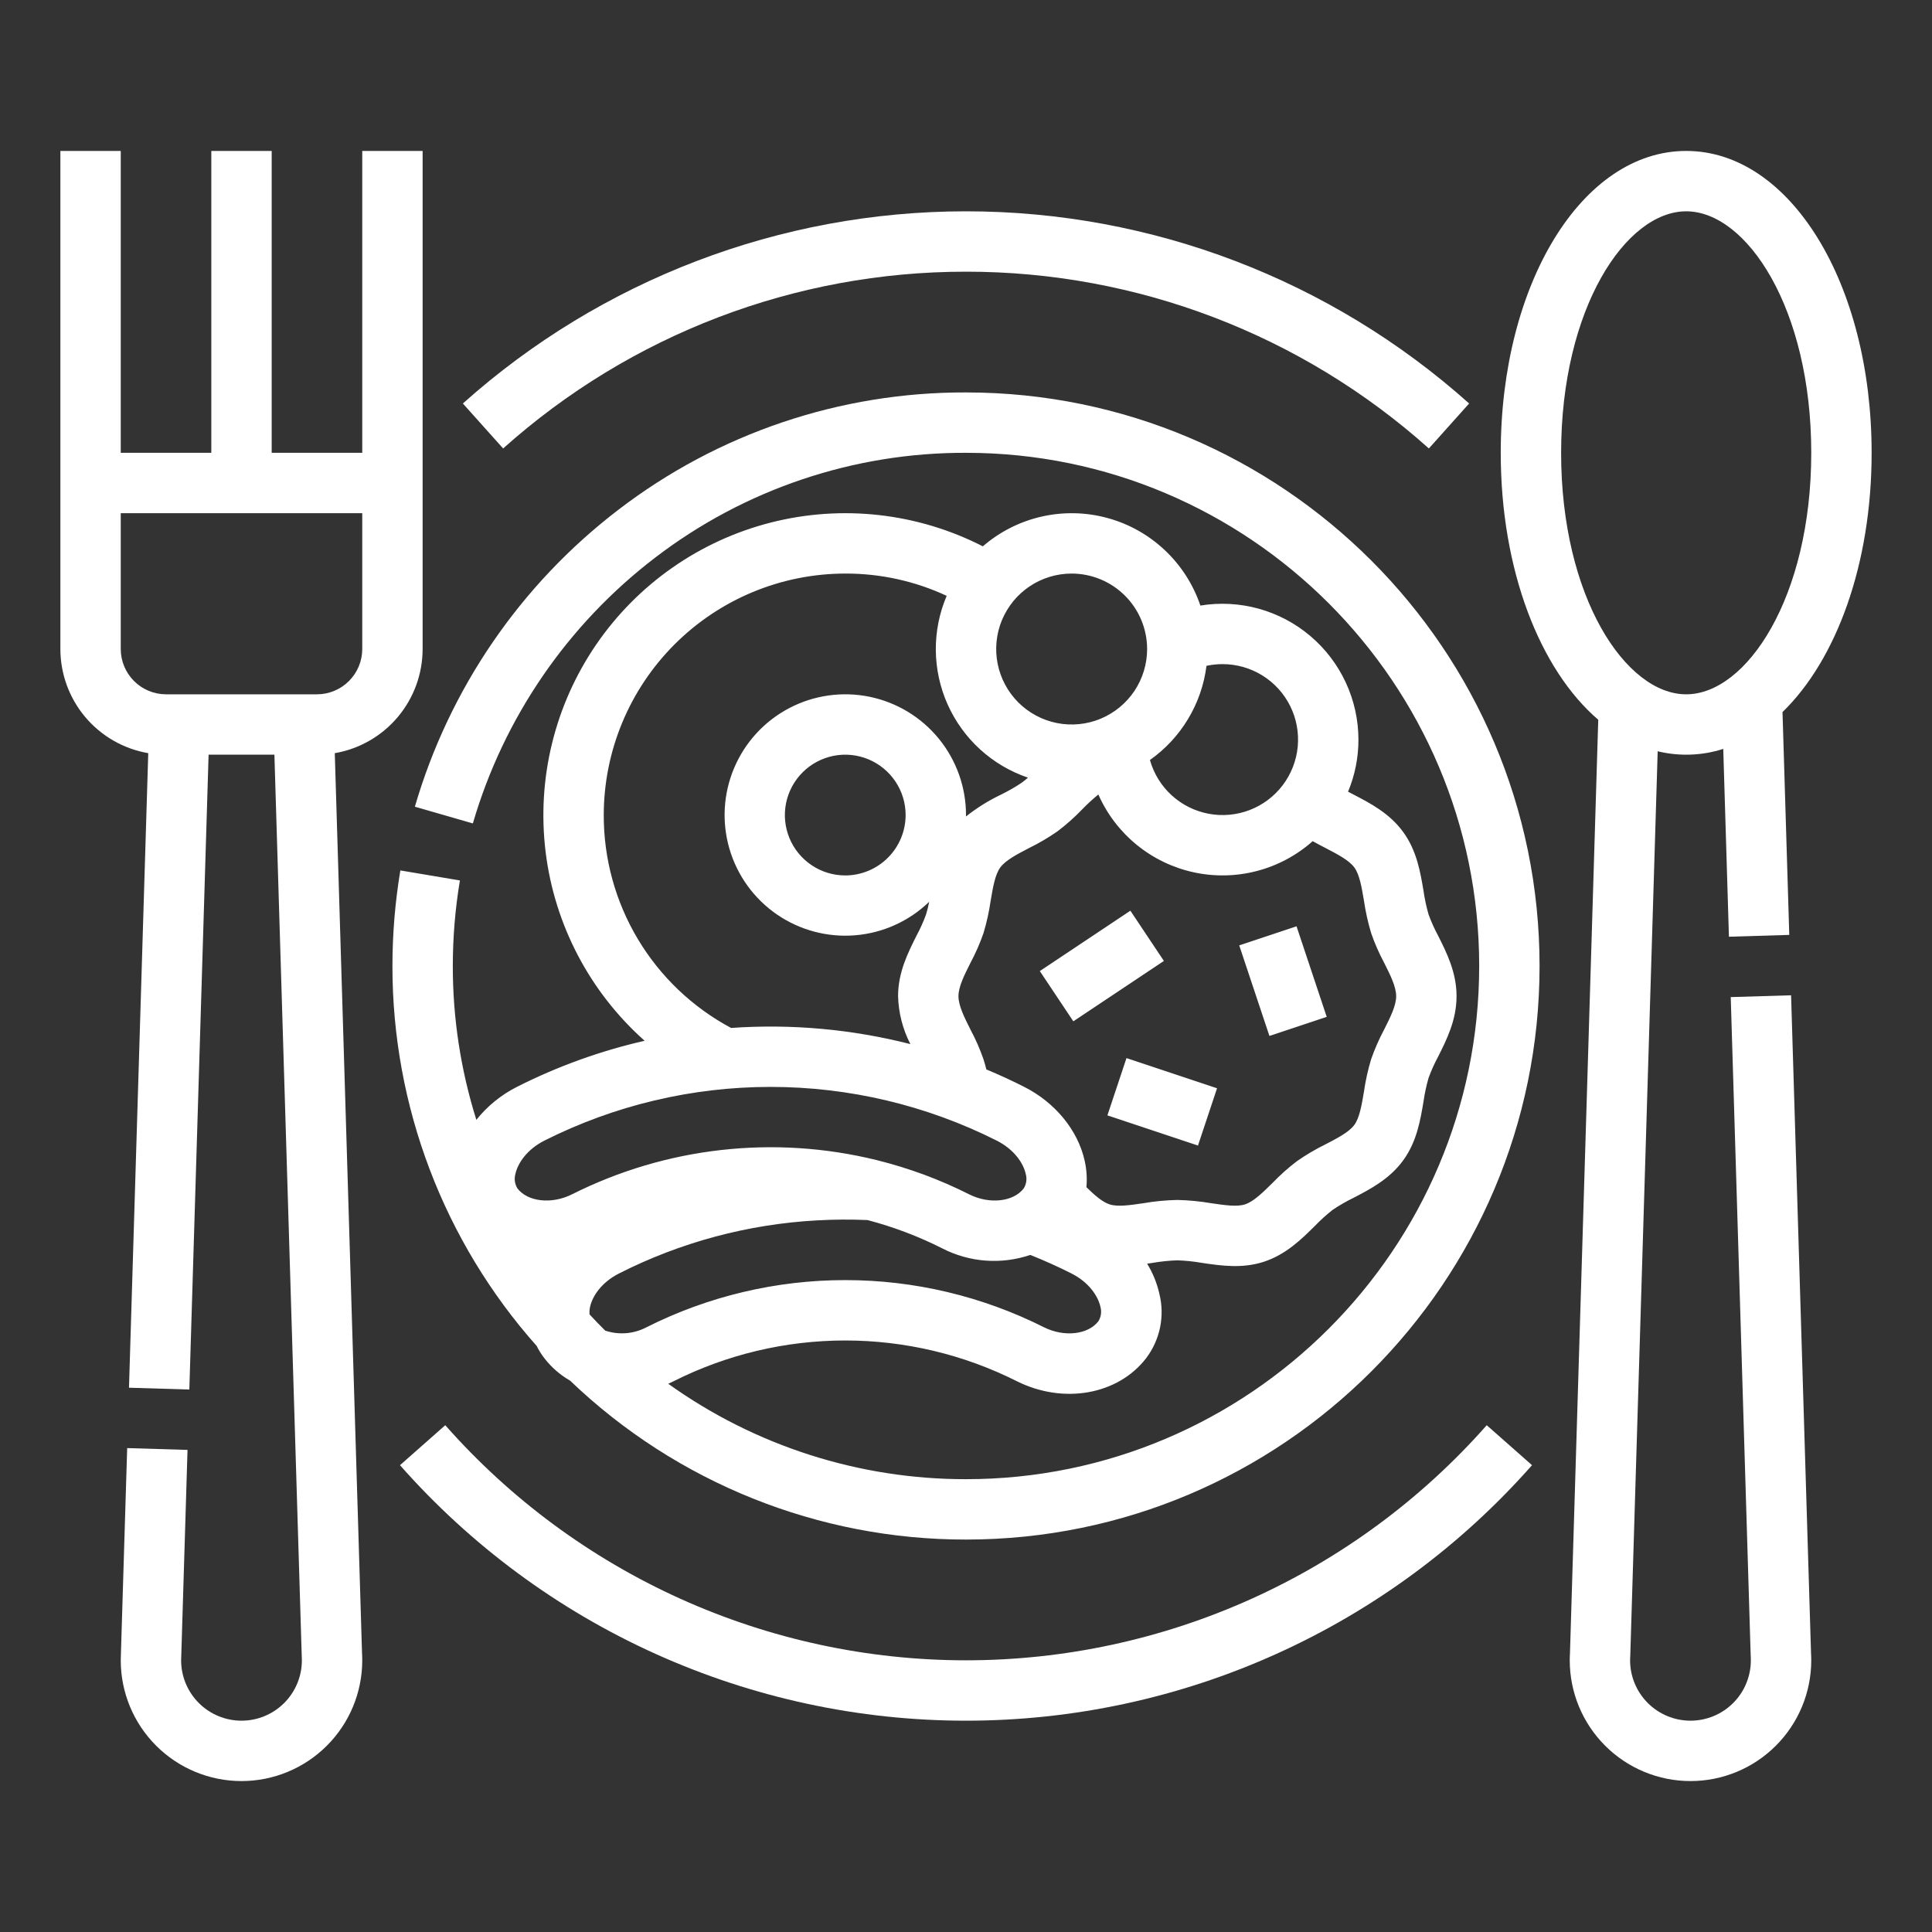 <svg width="64" height="64" viewBox="0 0 64 64" fill="none" xmlns="http://www.w3.org/2000/svg">
<rect x="0" y="0" width="64" height="64" fill="#333333" stroke="none"/>
<g id="food 2">
<g id="Group">
<path id="Vector" d="M32 9C26.342 8.996 20.882 11.082 16.667 14.856L15.333 13.366C19.917 9.266 25.851 7 32 7C38.15 7 44.083 9.266 48.667 13.366L47.333 14.856C43.118 11.082 37.658 8.996 32 9Z" fill="white"/>
<path id="Vector_2" d="M32 55C35.263 54.999 38.488 54.304 41.462 52.961C44.436 51.618 47.091 49.659 49.25 47.212L50.75 48.536C48.404 51.196 45.519 53.327 42.286 54.786C39.053 56.245 35.547 57 32 57C28.453 57 24.947 56.245 21.714 54.786C18.481 53.327 15.596 51.196 13.25 48.536L14.75 47.212C16.909 49.659 19.564 51.618 22.538 52.961C25.512 54.304 28.737 54.999 32 55Z" fill="white"/>
<path id="Vector_3" d="M15.235 29.166C15.079 30.102 15 31.05 15 32C14.998 33.728 15.262 35.447 15.78 37.096C16.146 36.637 16.608 36.263 17.132 36C18.472 35.323 19.89 34.811 21.354 34.477C19.536 32.859 18.37 30.635 18.074 28.22C17.779 25.804 18.373 23.364 19.747 21.356C21.121 19.348 23.18 17.909 25.538 17.309C27.896 16.709 30.392 16.99 32.558 18.098C33.116 17.615 33.784 17.276 34.504 17.113C35.223 16.949 35.972 16.965 36.684 17.159C37.396 17.352 38.049 17.719 38.586 18.225C39.123 18.731 39.528 19.361 39.764 20.06C40.408 19.954 41.068 19.99 41.697 20.164C42.326 20.338 42.91 20.647 43.408 21.07C43.906 21.492 44.306 22.017 44.581 22.61C44.856 23.202 44.999 23.847 45 24.5C45.001 25.092 44.884 25.679 44.656 26.226C44.715 26.257 44.775 26.288 44.835 26.319C45.396 26.611 46.032 26.942 46.483 27.562C46.931 28.177 47.05 28.883 47.155 29.506C47.193 29.772 47.249 30.036 47.324 30.295C47.412 30.536 47.517 30.77 47.639 30.995C47.925 31.565 48.25 32.211 48.25 33C48.25 33.789 47.925 34.435 47.639 35.005C47.517 35.23 47.412 35.464 47.324 35.705C47.249 35.964 47.193 36.228 47.155 36.494C47.05 37.117 46.931 37.823 46.483 38.438C46.032 39.058 45.396 39.389 44.835 39.681C44.596 39.797 44.365 39.93 44.144 40.079C43.938 40.241 43.744 40.417 43.562 40.606C43.11 41.053 42.598 41.56 41.859 41.8C41.146 42.031 40.443 41.927 39.823 41.836C39.551 41.788 39.276 41.759 39 41.75C38.724 41.759 38.449 41.788 38.177 41.835C38.119 41.844 38.06 41.853 38 41.861C38.187 42.164 38.322 42.496 38.402 42.843C38.496 43.211 38.505 43.596 38.43 43.968C38.354 44.34 38.196 44.69 37.967 44.993C37.032 46.204 35.234 46.526 33.687 45.756C31.922 44.867 29.973 44.405 27.997 44.405C26.021 44.406 24.072 44.869 22.308 45.758C22.251 45.786 22.194 45.813 22.136 45.839C25.012 47.898 28.462 49.004 32 49C41.374 49 49 41.374 49 32C49 22.626 41.374 15 32 15C28.274 14.988 24.65 16.212 21.694 18.479C18.799 20.695 16.686 23.777 15.664 27.277L13.743 26.723C14.884 22.811 17.245 19.366 20.48 16.89C23.784 14.355 27.836 12.987 32 13C42.477 13 51 21.523 51 32C51 42.477 42.477 51 32 51C27.113 51.004 22.414 49.117 18.886 45.736C18.557 45.547 18.267 45.296 18.035 44.996C17.936 44.868 17.85 44.731 17.778 44.586C14.696 41.118 12.996 36.639 13 32C13 30.939 13.088 29.881 13.262 28.834L15.235 29.166ZM17.075 38.882C17.051 38.964 17.045 39.049 17.056 39.133C17.068 39.217 17.097 39.298 17.142 39.37C17.484 39.812 18.273 39.899 18.939 39.568C22.062 37.997 25.643 37.593 29.038 38.429L29.056 38.431V38.434C30.114 38.696 31.139 39.076 32.111 39.567C32.778 39.9 33.569 39.813 33.912 39.368C33.957 39.296 33.985 39.215 33.997 39.132C34.008 39.048 34.001 38.963 33.977 38.882C33.903 38.547 33.611 38.084 33.018 37.784C30.694 36.614 28.128 36.005 25.526 36.005C22.924 36.005 20.358 36.614 18.034 37.784C17.442 38.084 17.15 38.547 17.075 38.882ZM20 27C19.997 28.448 20.388 29.869 21.131 31.111C21.874 32.353 22.941 33.37 24.218 34.052C26.214 33.912 28.218 34.093 30.157 34.587C29.904 34.095 29.765 33.553 29.75 33C29.75 32.211 30.075 31.565 30.361 30.995C30.483 30.77 30.588 30.536 30.676 30.295C30.719 30.157 30.754 30.016 30.78 29.873C30.116 30.514 29.252 30.906 28.333 30.982C27.414 31.059 26.497 30.815 25.737 30.293C24.977 29.77 24.421 29.002 24.163 28.116C23.905 27.231 23.961 26.284 24.322 25.435C24.682 24.586 25.325 23.888 26.141 23.459C26.957 23.03 27.897 22.896 28.8 23.08C29.704 23.265 30.516 23.755 31.099 24.47C31.682 25.184 32.001 26.078 32 27C32 27.015 32 27.031 32 27.046C32.36 26.761 32.751 26.517 33.165 26.32C33.405 26.203 33.636 26.07 33.856 25.921C33.921 25.874 33.986 25.82 34.053 25.761C33.467 25.562 32.927 25.244 32.47 24.827C32.012 24.41 31.645 23.902 31.392 23.337C31.139 22.772 31.006 22.16 31 21.541C30.995 20.921 31.117 20.307 31.36 19.738C30.308 19.248 29.16 18.996 28 19C25.879 19.002 23.846 19.846 22.346 21.346C20.846 22.846 20.002 24.879 20 27ZM30 27C30 26.604 29.883 26.218 29.663 25.889C29.443 25.56 29.131 25.304 28.765 25.152C28.4 25.001 27.998 24.961 27.61 25.038C27.222 25.116 26.866 25.306 26.586 25.586C26.306 25.866 26.116 26.222 26.038 26.61C25.961 26.998 26.001 27.4 26.152 27.765C26.304 28.131 26.56 28.443 26.889 28.663C27.218 28.883 27.604 29 28 29C28.53 28.999 29.039 28.788 29.413 28.413C29.788 28.039 29.999 27.53 30 27ZM35.5 19C35.005 19 34.522 19.147 34.111 19.421C33.7 19.696 33.38 20.087 33.19 20.543C33.001 21 32.952 21.503 33.048 21.988C33.145 22.473 33.383 22.918 33.732 23.268C34.082 23.617 34.527 23.855 35.012 23.952C35.497 24.048 36 23.999 36.457 23.81C36.913 23.62 37.304 23.3 37.579 22.889C37.853 22.478 38 21.994 38 21.5C37.999 20.837 37.736 20.202 37.267 19.733C36.798 19.264 36.163 19.001 35.5 19ZM40.5 22C40.32 22 40.141 22.019 39.966 22.057C39.888 22.678 39.681 23.277 39.358 23.814C39.036 24.351 38.605 24.815 38.093 25.176C38.219 25.624 38.467 26.028 38.81 26.343C39.153 26.657 39.577 26.87 40.034 26.956C40.491 27.043 40.964 27 41.398 26.833C41.832 26.666 42.211 26.381 42.492 26.01C42.773 25.639 42.945 25.197 42.989 24.734C43.032 24.271 42.946 23.805 42.739 23.388C42.532 22.971 42.212 22.62 41.817 22.375C41.421 22.13 40.965 22 40.5 22ZM39 39.75C39.374 39.758 39.747 39.794 40.116 39.857C40.557 39.922 40.974 39.984 41.241 39.897C41.528 39.804 41.833 39.502 42.156 39.184C42.407 38.923 42.678 38.681 42.967 38.462C43.267 38.253 43.583 38.067 43.912 37.906C44.313 37.698 44.691 37.501 44.866 37.261C45.037 37.026 45.108 36.606 45.183 36.161C45.235 35.797 45.315 35.438 45.421 35.086C45.539 34.749 45.683 34.421 45.851 34.106C46.056 33.699 46.25 33.314 46.25 33C46.25 32.686 46.056 32.301 45.852 31.894C45.683 31.578 45.539 31.251 45.422 30.913C45.316 30.561 45.236 30.202 45.183 29.838C45.108 29.394 45.038 28.974 44.866 28.738C44.691 28.498 44.313 28.302 43.913 28.093C43.771 28.02 43.628 27.945 43.484 27.865C42.955 28.335 42.322 28.674 41.636 28.853C40.951 29.032 40.233 29.047 39.541 28.896C38.849 28.745 38.203 28.433 37.654 27.985C37.105 27.537 36.67 26.966 36.384 26.318C36.195 26.474 36.014 26.64 35.844 26.816C35.593 27.077 35.322 27.318 35.033 27.537C34.733 27.746 34.417 27.932 34.088 28.093C33.687 28.302 33.308 28.498 33.134 28.738C32.963 28.974 32.892 29.393 32.817 29.838C32.764 30.202 32.685 30.561 32.579 30.913C32.461 31.251 32.317 31.578 32.149 31.894C31.944 32.301 31.75 32.686 31.75 33C31.75 33.314 31.944 33.699 32.148 34.106C32.317 34.422 32.461 34.749 32.578 35.087C32.613 35.194 32.645 35.305 32.674 35.426C33.095 35.602 33.51 35.792 33.919 35.999C34.95 36.519 35.701 37.432 35.929 38.442C35.995 38.732 36.016 39.031 35.989 39.327C36.258 39.59 36.514 39.818 36.759 39.897C37.026 39.984 37.443 39.922 37.884 39.857C38.253 39.793 38.626 39.758 39 39.75ZM21.41 43.97C23.453 42.941 25.709 42.405 27.997 42.405C30.285 42.404 32.541 42.94 34.584 43.968C35.252 44.3 36.042 44.214 36.386 43.768C36.43 43.696 36.459 43.615 36.47 43.532C36.481 43.448 36.475 43.363 36.451 43.282C36.376 42.947 36.084 42.483 35.491 42.184C35.048 41.96 34.592 41.755 34.129 41.571C33.653 41.733 33.15 41.796 32.649 41.759C32.148 41.722 31.66 41.584 31.213 41.354C30.424 40.955 29.594 40.641 28.738 40.416C28.178 40.392 27.616 40.395 27.056 40.427C24.775 40.553 22.545 41.151 20.508 42.184C19.915 42.483 19.624 42.947 19.549 43.282C19.529 43.367 19.522 43.455 19.53 43.542C19.699 43.725 19.872 43.904 20.049 44.079C20.272 44.153 20.507 44.181 20.741 44.163C20.974 44.144 21.202 44.079 21.41 43.97Z" fill="white"/>
<path id="Vector_4" d="M4 5V15H7V5H9V15H12V5H14V21.5C13.999 22.326 13.706 23.125 13.174 23.756C12.642 24.387 11.903 24.81 11.09 24.95L11.993 54.772C11.998 54.847 12 54.923 12 55C12 56.061 11.579 57.078 10.828 57.828C10.078 58.578 9.061 59 8 59C6.939 59 5.922 58.578 5.172 57.828C4.421 57.078 4 56.061 4 55C4 54.923 4.002 54.847 4.006 54.772L4.213 47.97L6.212 48.03L6.005 54.847C6.005 54.857 6.004 54.867 6.004 54.877C6.001 54.918 6 54.959 6 55C6 55.53 6.211 56.039 6.586 56.414C6.961 56.789 7.469 57 8 57C8.53 57 9.039 56.789 9.414 56.414C9.789 56.039 10 55.53 10 55C10 54.959 9.998 54.918 9.996 54.877C9.995 54.867 9.995 54.857 9.995 54.847L9.09 25H6.91L6.272 46.03L4.273 45.97L4.911 24.95C4.097 24.81 3.359 24.387 2.826 23.756C2.294 23.125 2.001 22.326 2 21.5V5H4ZM4 21.5C4 21.898 4.159 22.279 4.44 22.56C4.721 22.841 5.102 23 5.5 23H10.5C10.898 23 11.279 22.841 11.56 22.56C11.841 22.279 12 21.898 12 21.5V17H4V21.5Z" fill="white"/>
<path id="Vector_5" d="M52.944 23.843C51.006 22.179 49.714 18.88 49.714 15C49.714 9.393 52.413 5 55.857 5C59.302 5 62 9.393 62 15C62 18.692 60.831 21.857 59.048 23.588L59.272 30.97L57.273 31.03L57.085 24.808C56.382 25.034 55.63 25.061 54.913 24.887L54.005 54.847C54.005 54.857 54.004 54.867 54.003 54.877C54.001 54.917 53.999 54.959 53.999 55C53.999 55.53 54.21 56.039 54.585 56.414C54.96 56.789 55.469 57 55.999 57C56.53 57 57.039 56.789 57.414 56.414C57.789 56.039 57.999 55.53 57.999 55C57.999 54.959 57.998 54.917 57.996 54.877C57.996 54.867 57.995 54.857 57.994 54.847L57.333 33.03L59.332 32.97L59.993 54.773C59.998 54.847 60 54.924 60 55C60 56.061 59.579 57.078 58.828 57.828C58.078 58.579 57.061 59 56 59C54.939 59 53.922 58.579 53.172 57.828C52.421 57.078 52 56.061 52 55C52 54.924 52.002 54.848 52.007 54.773L52.944 23.843ZM60 15C60 10.215 57.858 7 55.857 7C53.856 7 51.714 10.215 51.714 15C51.714 19.785 53.856 23 55.857 23C57.858 23 60 19.785 60 15Z" fill="white"/>
<path id="Vector_6" d="M42.949 30.684L43.949 33.684L42.051 34.316L41.051 31.316L42.949 30.684Z" fill="white"/>
<path id="Vector_7" d="M37.316 35.051L40.316 36.051L39.684 37.949L36.684 36.949L37.316 35.051Z" fill="white"/>
<path id="Vector_8" d="M37.445 30.168L38.555 31.832L35.555 33.832L34.445 32.168L37.445 30.168Z" fill="white"/>
</g>
</g>
</svg>

